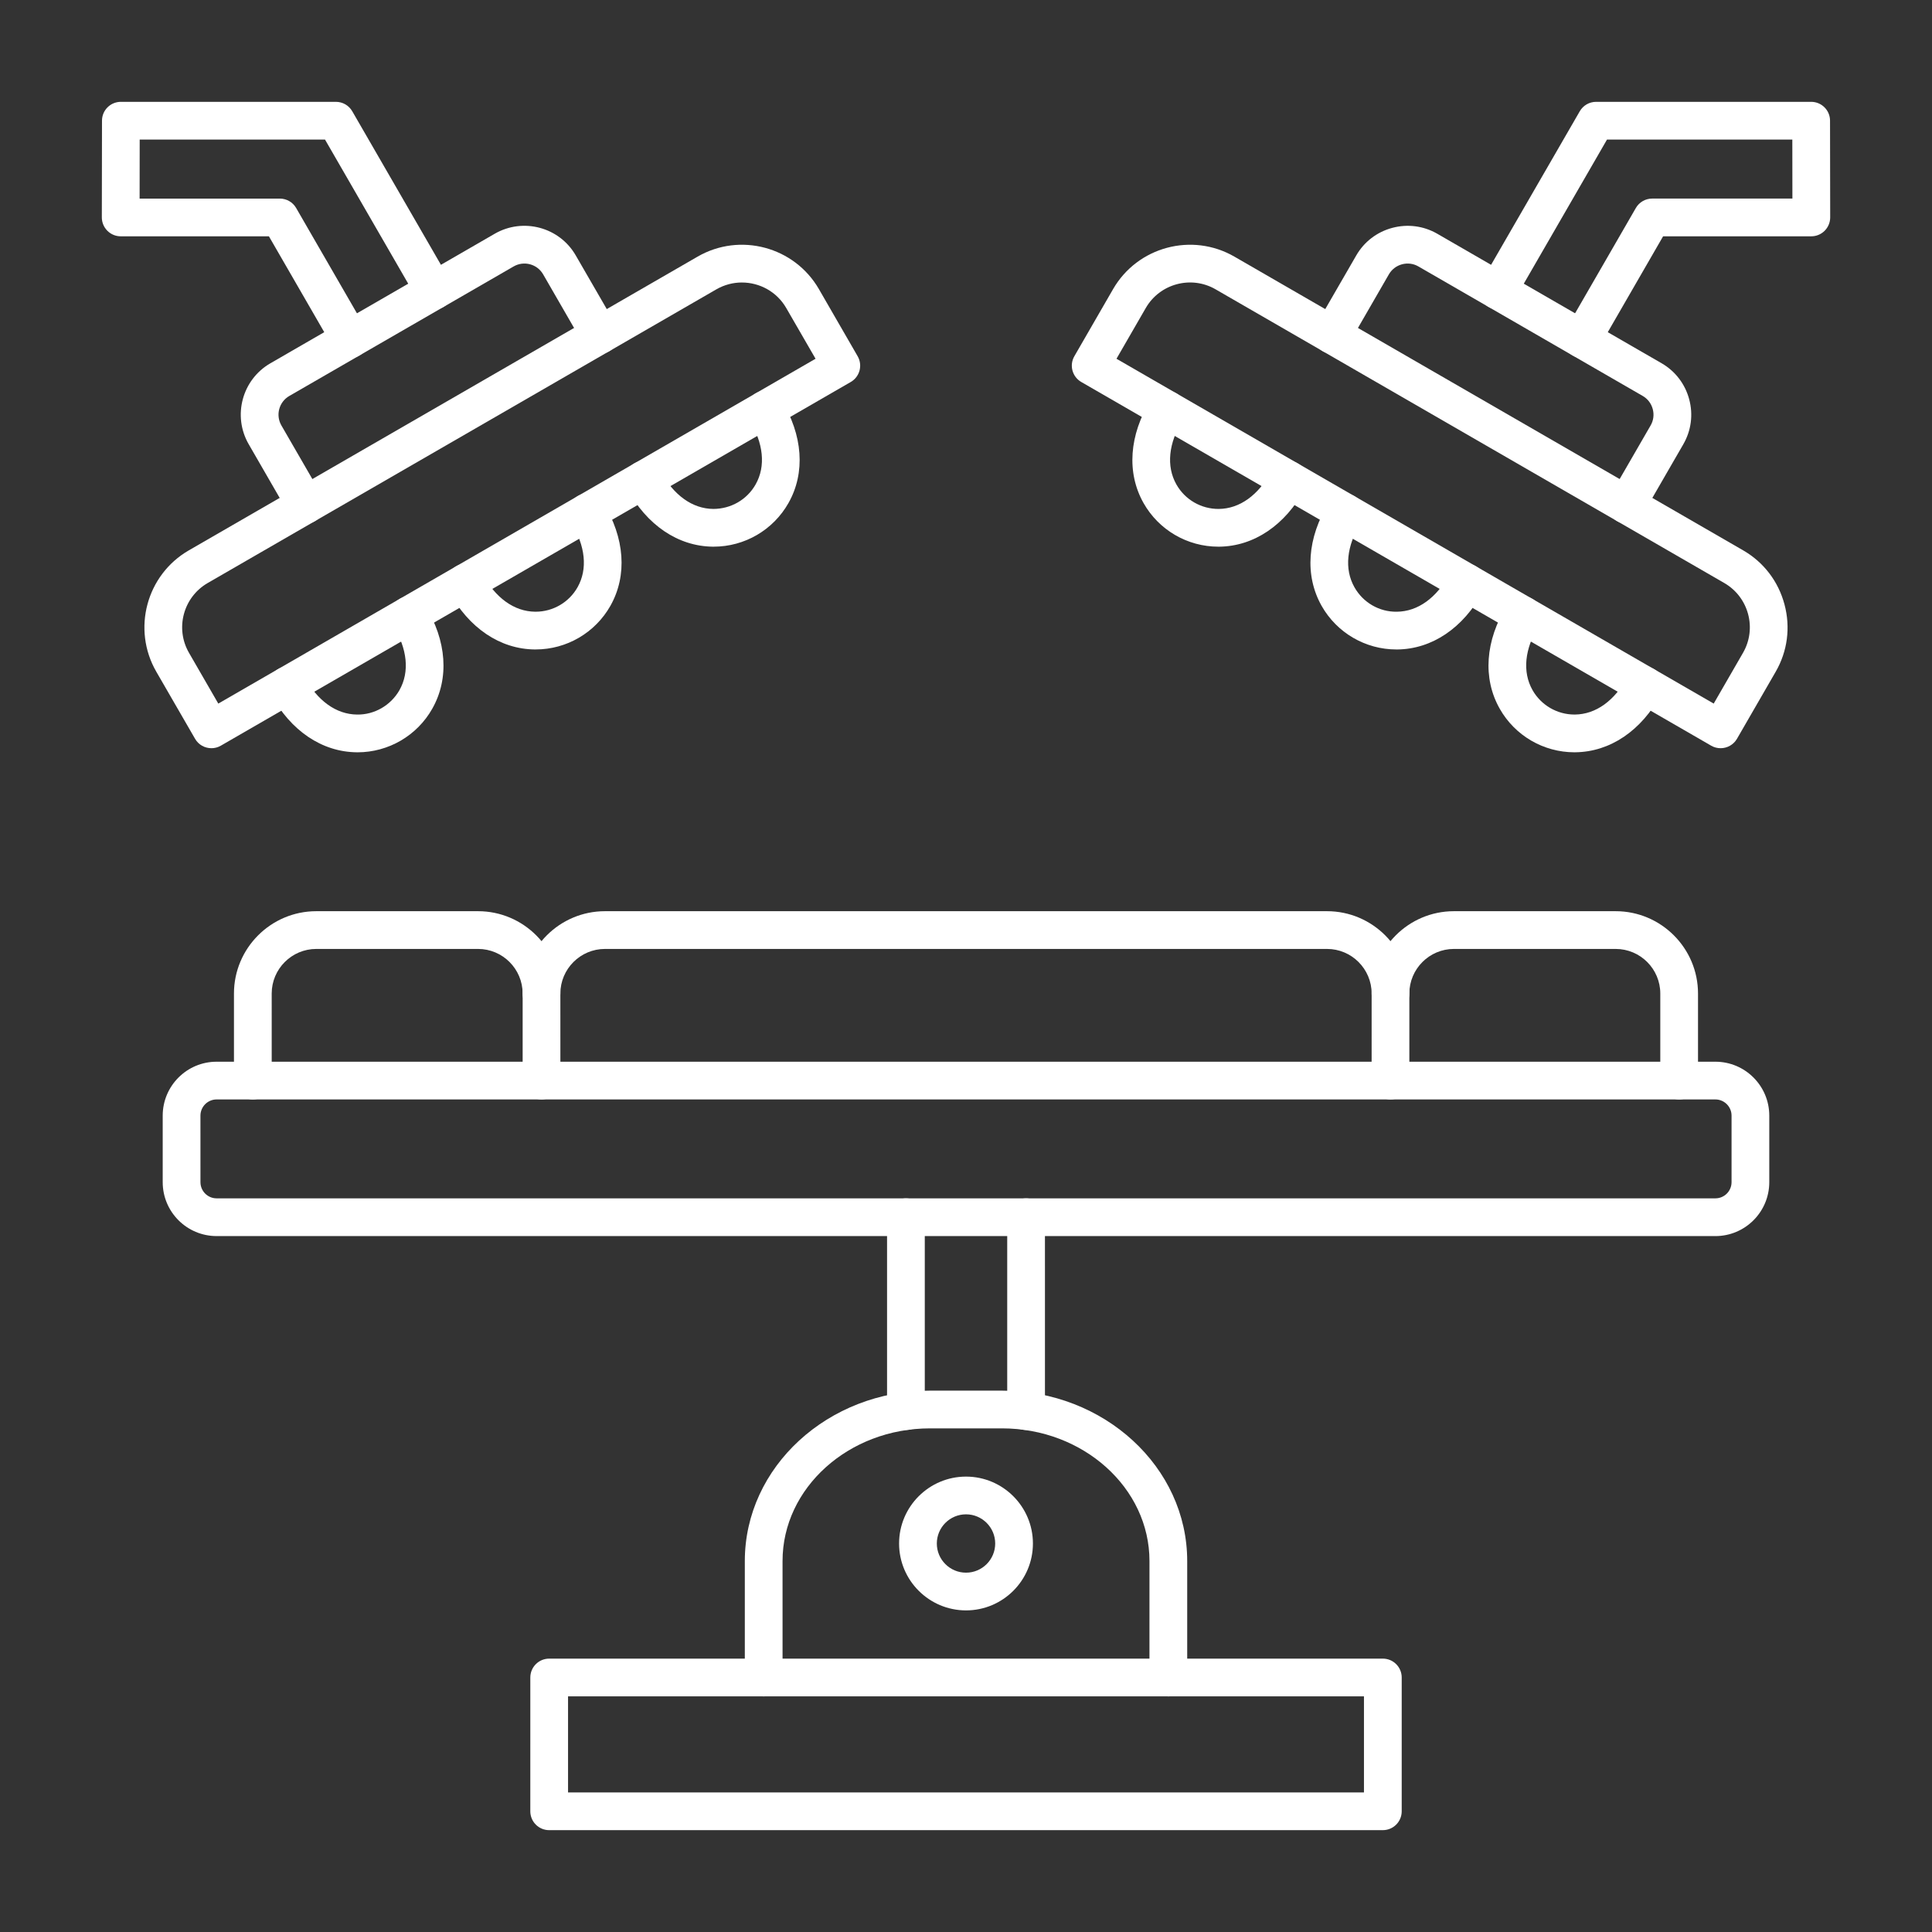 <svg clip-rule="evenodd" fill-rule="evenodd" height="300" image-rendering="optimizeQuality" shape-rendering="geometricPrecision" text-rendering="geometricPrecision" viewBox="0 0 173.397 173.397" width="300" xmlns="http://www.w3.org/2000/svg" version="1.1" xmlns:xlink="http://www.w3.org/1999/xlink" xmlns:svgjs="http://svgjs.dev/svgjs"><rect x="0" y="0" width="173.397" height="173.397" fill="#333333" stroke="none"/><g transform="matrix(1,0,0,1,0,0)"><g id="Layer_x0020_1"><g id="_295406920"><path id="_295408408" d="m50.982 160.87h71.434v-8.622h-71.434zm73.127 3.387h-74.82c-.935 0-1.694-.758-1.694-1.693l.001-12.009c0-.935.758-1.693 1.693-1.693l74.821-0c.935 0 1.693.758 1.693 1.693v12.008c0 .935-.758 1.694-1.693 1.693z" fill="#ffffffff" data-original-color="#000000ff" stroke="none"/><path id="_295408216" d="m104.858 152.248c-.935 0-1.694-.758-1.694-1.693l.001-10.453c0-6.566-5.938-11.906-13.237-11.906h-6.459c-7.298 0-13.236 5.341-13.236 11.906l.001 10.453c0 .935-.759 1.694-1.694 1.694-.935-0-1.693-.758-1.693-1.693l0-10.453c0-8.432 7.457-15.293 16.622-15.293l6.46-0c9.169 0 16.622 6.862 16.622 15.293l0 10.453c0 .935-.759 1.694-1.693 1.694z" fill="#ffffffff" data-original-color="#000000ff" stroke="none"/><path id="_295408120" d="m86.701 135.911c-1.446 0-2.621 1.175-2.621 2.618 0 1.446 1.175 2.618 2.621 2.618 1.443-0 2.618-1.171 2.618-2.618 0-1.443-1.175-2.618-2.618-2.618zm0 8.622c-3.312 0-6.008-2.692-6.008-6.004 0-3.309 2.695-6.004 6.008-6.004 3.309-0 6.004 2.695 6.004 6.004.001 3.312-2.695 6.004-6.004 6.004z" fill="#ffffffff" data-original-color="#000000ff" stroke="none"/><path id="_295408360" d="m81.307 128.34c-.935 0-1.694-.758-1.694-1.693v-17.402c0-.935.758-1.693 1.693-1.693.935-0 1.693.758 1.693 1.693l0 17.402c0 .935-.759 1.694-1.693 1.693zm10.784 0c-.934 0-1.693-.758-1.693-1.693l0-17.402c0-.935.758-1.693 1.693-1.693.935-0 1.693.758 1.693 1.693l.001 17.402c0 .935-.759 1.694-1.694 1.693z" fill="#ffffffff" data-original-color="#000000ff" stroke="none"/><path id="_295408240" d="m19.44 98.675c-.797 0-1.45.653-1.45 1.45l.001 5.976c0 .801.652 1.45 1.449 1.45l134.518-0c.797 0 1.449-.649 1.449-1.45l0-5.976c0-.797-.653-1.45-1.45-1.45l-134.518-0zm134.518 12.263h-134.518c-2.667 0-4.837-2.169-4.837-4.836l0-5.976c0-2.667 2.169-4.837 4.836-4.837l134.518-0c2.667 0 4.836 2.17 4.836 4.837l0 5.976c0 2.667-2.17 4.837-4.836 4.837z" fill="#ffffffff" data-original-color="#000000ff" stroke="none"/><path id="_295408384" d="m124.797 98.675c-.935 0-1.694-.755-1.694-1.693l.001-7.811c0-2.209-1.796-4.004-4.005-4.004l-64.802-0c-2.208 0-4.004 1.796-4.004 4.004l.001 7.811c0 .938-.759 1.693-1.694 1.693-.935-0-1.693-.755-1.693-1.693l0-7.811c0-4.075 3.316-7.391 7.39-7.391h64.802c4.074 0 7.39 3.316 7.39 7.391l0 7.811c0 .938-.759 1.693-1.693 1.693z" fill="#ffffffff" data-original-color="#000000ff" stroke="none"/><path id="_295407928" d="m22.692 98.675c-.935 0-1.694-.755-1.694-1.693l0-7.811c0-4.075 3.316-7.391 7.39-7.391h14.517c4.074 0 7.387 3.316 7.387 7.391.001.935-.758 1.693-1.693 1.693-.935-0-1.693-.758-1.693-1.693 0-2.209-1.796-4.004-4-4.004l-14.517-0c-2.208 0-4.004 1.796-4.004 4.004l.001 7.811c0 .938-.756 1.693-1.694 1.693z" fill="#ffffffff" data-original-color="#000000ff" stroke="none"/><path id="_295408432" d="m150.705 98.675c-.935 0-1.694-.755-1.694-1.693v-7.811c0-2.209-1.796-4.004-4.004-4.004l-14.517-0c-2.205 0-4.001 1.796-4.001 4.004 0.0.935-.758 1.693-1.693 1.693-.934-0-1.693-.758-1.693-1.693.001-4.075 3.313-7.391 7.387-7.391h14.517c4.074 0 7.39 3.316 7.39 7.391l0 7.811c0 .938-.759 1.693-1.693 1.693z" fill="#ffffffff" data-original-color="#000000ff" stroke="none"/><path id="_295407664" d="m145.982 47.001c-.286 0-.579-.07-.844-.226-.811-.469-1.087-1.503-.621-2.314l3.627-6.279c.258-.445.324-.967.19-1.468-.134-.501-.455-.921-.896-1.175l-20.14-11.628c-.445-.258-.967-.324-1.468-.19-.501.134-.917.455-1.175.896l-3.626 6.283c-.469.811-1.503 1.087-2.314.621-.807-.469-1.087-1.503-.621-2.314l3.631-6.283c.706-1.224 1.855-2.106 3.231-2.473 1.376-.367 2.808-.18 4.036.526l20.141 11.627c1.224.709 2.105 1.859 2.472 3.232.371 1.375.18 2.812-.529 4.039l-3.626 6.279c-.311.543-.883.847-1.468.847z" fill="#ffffffff" data-original-color="#000000ff" stroke="none"/><path id="_295407616" d="m100.205 32.198 53.601 30.949 2.628-4.554c1.266-2.191.511-4.999-1.676-6.265l-45.663-26.363c-2.188-1.263-5-.508-6.262 1.679zm54.218 34.953c-.286 0-.579-.07-.843-.225l-56.536-32.643c-.387-.222-.674-.593-.79-1.027-.116-.434-.057-.896.169-1.284l3.475-6.022c2.198-3.807 7.083-5.115 10.89-2.917l45.664 26.363c1.837 1.062 3.153 2.78 3.704 4.844.554 2.06.275 4.209-.787 6.047l-3.474 6.018c-.314.543-.886.847-1.472.847z" fill="#ffffffff" data-original-color="#000000ff" stroke="none"/><path id="_295407496" d="m141.981 32.127c-.29 0-.579-.074-.847-.229-.808-.466-1.087-1.503-.618-2.311l6.301-10.919c.303-.525.864-.846 1.467-.846l12.584-0-.007-5.295h-16.633l-8.315 14.4c-.469.812-1.506 1.09-2.314.621-.811-.466-1.087-1.503-.621-2.314l8.806-15.247c.303-.526.86-.847 1.467-.847l19.301-0c.935 0 1.693.755 1.693 1.69l.014 8.682c0 .452-.18.882-.497 1.2-.317.317-.748.497-1.196.497l-13.303-0-5.813 10.072c-.314.543-.883.847-1.468.847z" fill="#ffffffff" data-original-color="#000000ff" stroke="none"/><path id="_295407160" d="m109.342 49.064c-2.776 0-5.342-1.496-6.71-3.916-1.534-2.72-1.298-6.099.653-9.271.487-.798 1.531-1.044 2.328-.554.797.486 1.044 1.531.554 2.328-1.301 2.12-1.51 4.191-.586 5.828.773 1.369 2.226 2.208 3.803 2.198 1.881-.018 3.567-1.235 4.752-3.425.445-.822 1.475-1.129 2.297-.684.823.444 1.129 1.475.684 2.297-1.774 3.274-4.579 5.168-7.705 5.2-.021-0-.046 0-.07-0z" fill="#ffffffff" data-original-color="#000000ff" stroke="none"/><path id="_295407568" d="m125.323 58.289c-2.777 0-5.341-1.495-6.71-3.916-1.534-2.72-1.298-6.096.653-9.267.491-.797 1.531-1.048 2.328-.557.798.49 1.048 1.534.557 2.328-1.305 2.124-1.513 4.194-.589 5.831.773 1.369 2.223 2.219 3.803 2.194 1.881-.018 3.57-1.231 4.755-3.422.445-.822 1.471-1.129 2.293-.684.823.444 1.129 1.471.684 2.297-1.77 3.274-4.579 5.168-7.701 5.197-.025-0-.05 0-.074-0z" fill="#ffffffff" data-original-color="#000000ff" stroke="none"/><path id="_295407256" d="m141.307 67.518c-2.776 0-5.345-1.496-6.71-3.916-1.538-2.72-1.302-6.099.649-9.271.491-.797 1.535-1.044 2.332-.554.794.49 1.044 1.531.554 2.328-1.305 2.12-1.513 4.191-.589 5.831.769 1.355 2.208 2.194 3.764 2.194.015-0.0.025 0 .039 0 1.881-.018 3.57-1.235 4.755-3.425.445-.822 1.471-1.129 2.297-.681.823.445 1.125 1.471.681 2.293-1.77 3.273-4.579 5.168-7.701 5.2-.024 0-.046 0-.07 0z" fill="#ffffffff" data-original-color="#000000ff" stroke="none"/><path id="_295407376" d="m27.416 47.001c-.585 0-1.154-.303-1.468-.847l-3.626-6.283c-1.468-2.54-.597-5.799 1.947-7.267l20.137-11.628c2.543-1.464 5.803-.593 7.267 1.947l3.631 6.283c.465.812.186 1.845-.621 2.315-.811.466-1.845.191-2.314-.621l-3.626-6.283c-.533-.921-1.718-1.238-2.643-.705l-20.137 11.627c-.924.533-1.242 1.718-.709 2.643l3.627 6.279c.469.811.19 1.845-.621 2.314-.265.155-.557.226-.843.226z" fill="#ffffffff" data-original-color="#000000ff" stroke="none"/><path id="_295406968" d="m66.585 25.354c-.776 0-1.563.198-2.283.61l-45.663 26.363c-2.188 1.266-2.943 4.075-1.676 6.266l2.629 4.554 53.604-30.949-2.632-4.554c-.846-1.468-2.392-2.289-3.979-2.289zm-47.611 41.797c-.586 0-1.158-.303-1.468-.846l-3.478-6.019c-2.198-3.806-.889-8.692 2.917-10.89l45.664-26.363.847 1.468-.847-1.468c3.807-2.198 8.692-.889 10.89 2.918l3.475 6.022c.466.808.19 1.845-.621 2.311l-56.536 32.642c-.264.155-.558.226-.843.226z" fill="#ffffffff" data-original-color="#000000ff" stroke="none"/><path id="_295407688" d="m31.417 32.127c-.585 0-1.154-.303-1.468-.846l-5.814-10.072h-13.303c-.448 0-.879-.18-1.196-.497-.317-.318-.497-.748-.497-1.2l.015-8.682c0-.935.758-1.69 1.693-1.69l19.3-0c.607 0 1.164.321 1.468.847l8.806 15.247c.465.812.19 1.849-.622 2.315-.811.469-1.845.191-2.314-.621l-8.315-14.4h-16.633l-.007 5.295h12.583c.603 0 1.164.321 1.467.847l6.304 10.918c.466.808.187 1.845-.621 2.311-.268.155-.557.229-.847.229z" fill="#ffffffff" data-original-color="#000000ff" stroke="none"/><path id="_295407112" d="m64.056 49.064c-.025 0-.049 0-.071 0-3.125-.032-5.93-1.926-7.705-5.2-.444-.822-.138-1.852.684-2.297.823-.445 1.852-.138 2.297.684 1.186 2.191 2.872 3.408 4.752 3.425 1.585-0 3.03-.829 3.803-2.198.928-1.637.716-3.708-.586-5.828-.49-.797-.243-1.842.554-2.328.798-.491 1.841-.243 2.328.554 1.951 3.171 2.191 6.551.653 9.271-1.369 2.42-3.933 3.916-6.71 3.916z" fill="#ffffffff" data-original-color="#000000ff" stroke="none"/><path id="_295406704" d="m48.075 58.289c-.025 0-.05 0-.074 0-3.122-.029-5.93-1.923-7.701-5.197-.444-.826-.138-1.852.684-2.297.822-.445 1.849-.138 2.293.684 1.186 2.191 2.875 3.404 4.755 3.422.015-0.0.028 0 .042 0 1.556-0 2.995-.84 3.761-2.194.924-1.637.716-3.708-.589-5.831-.487-.794-.24-1.838.557-2.328.797-.49 1.838-.24 2.328.557 1.951 3.171 2.187 6.548.653 9.267-1.368 2.42-3.933 3.916-6.71 3.916z" fill="#ffffffff" data-original-color="#000000ff" stroke="none"/><path id="_295406680" d="m32.09 67.518c-.021 0-.046 0-.071 0-3.122-.032-5.93-1.926-7.701-5.2-.444-.822-.141-1.849.684-2.293.822-.448 1.849-.141 2.293.681 1.186 2.19 2.875 3.408 4.755 3.425 1.56.025 3.027-.829 3.803-2.194.925-1.641.716-3.711-.589-5.831-.49-.798-.24-1.838.557-2.328.794-.49 1.838-.243 2.328.554 1.952 3.171 2.187 6.551.649 9.271-1.365 2.42-3.934 3.916-6.71 3.916z" fill="#ffffffff" data-original-color="#000000ff" stroke="none"/></g></g></g></svg>